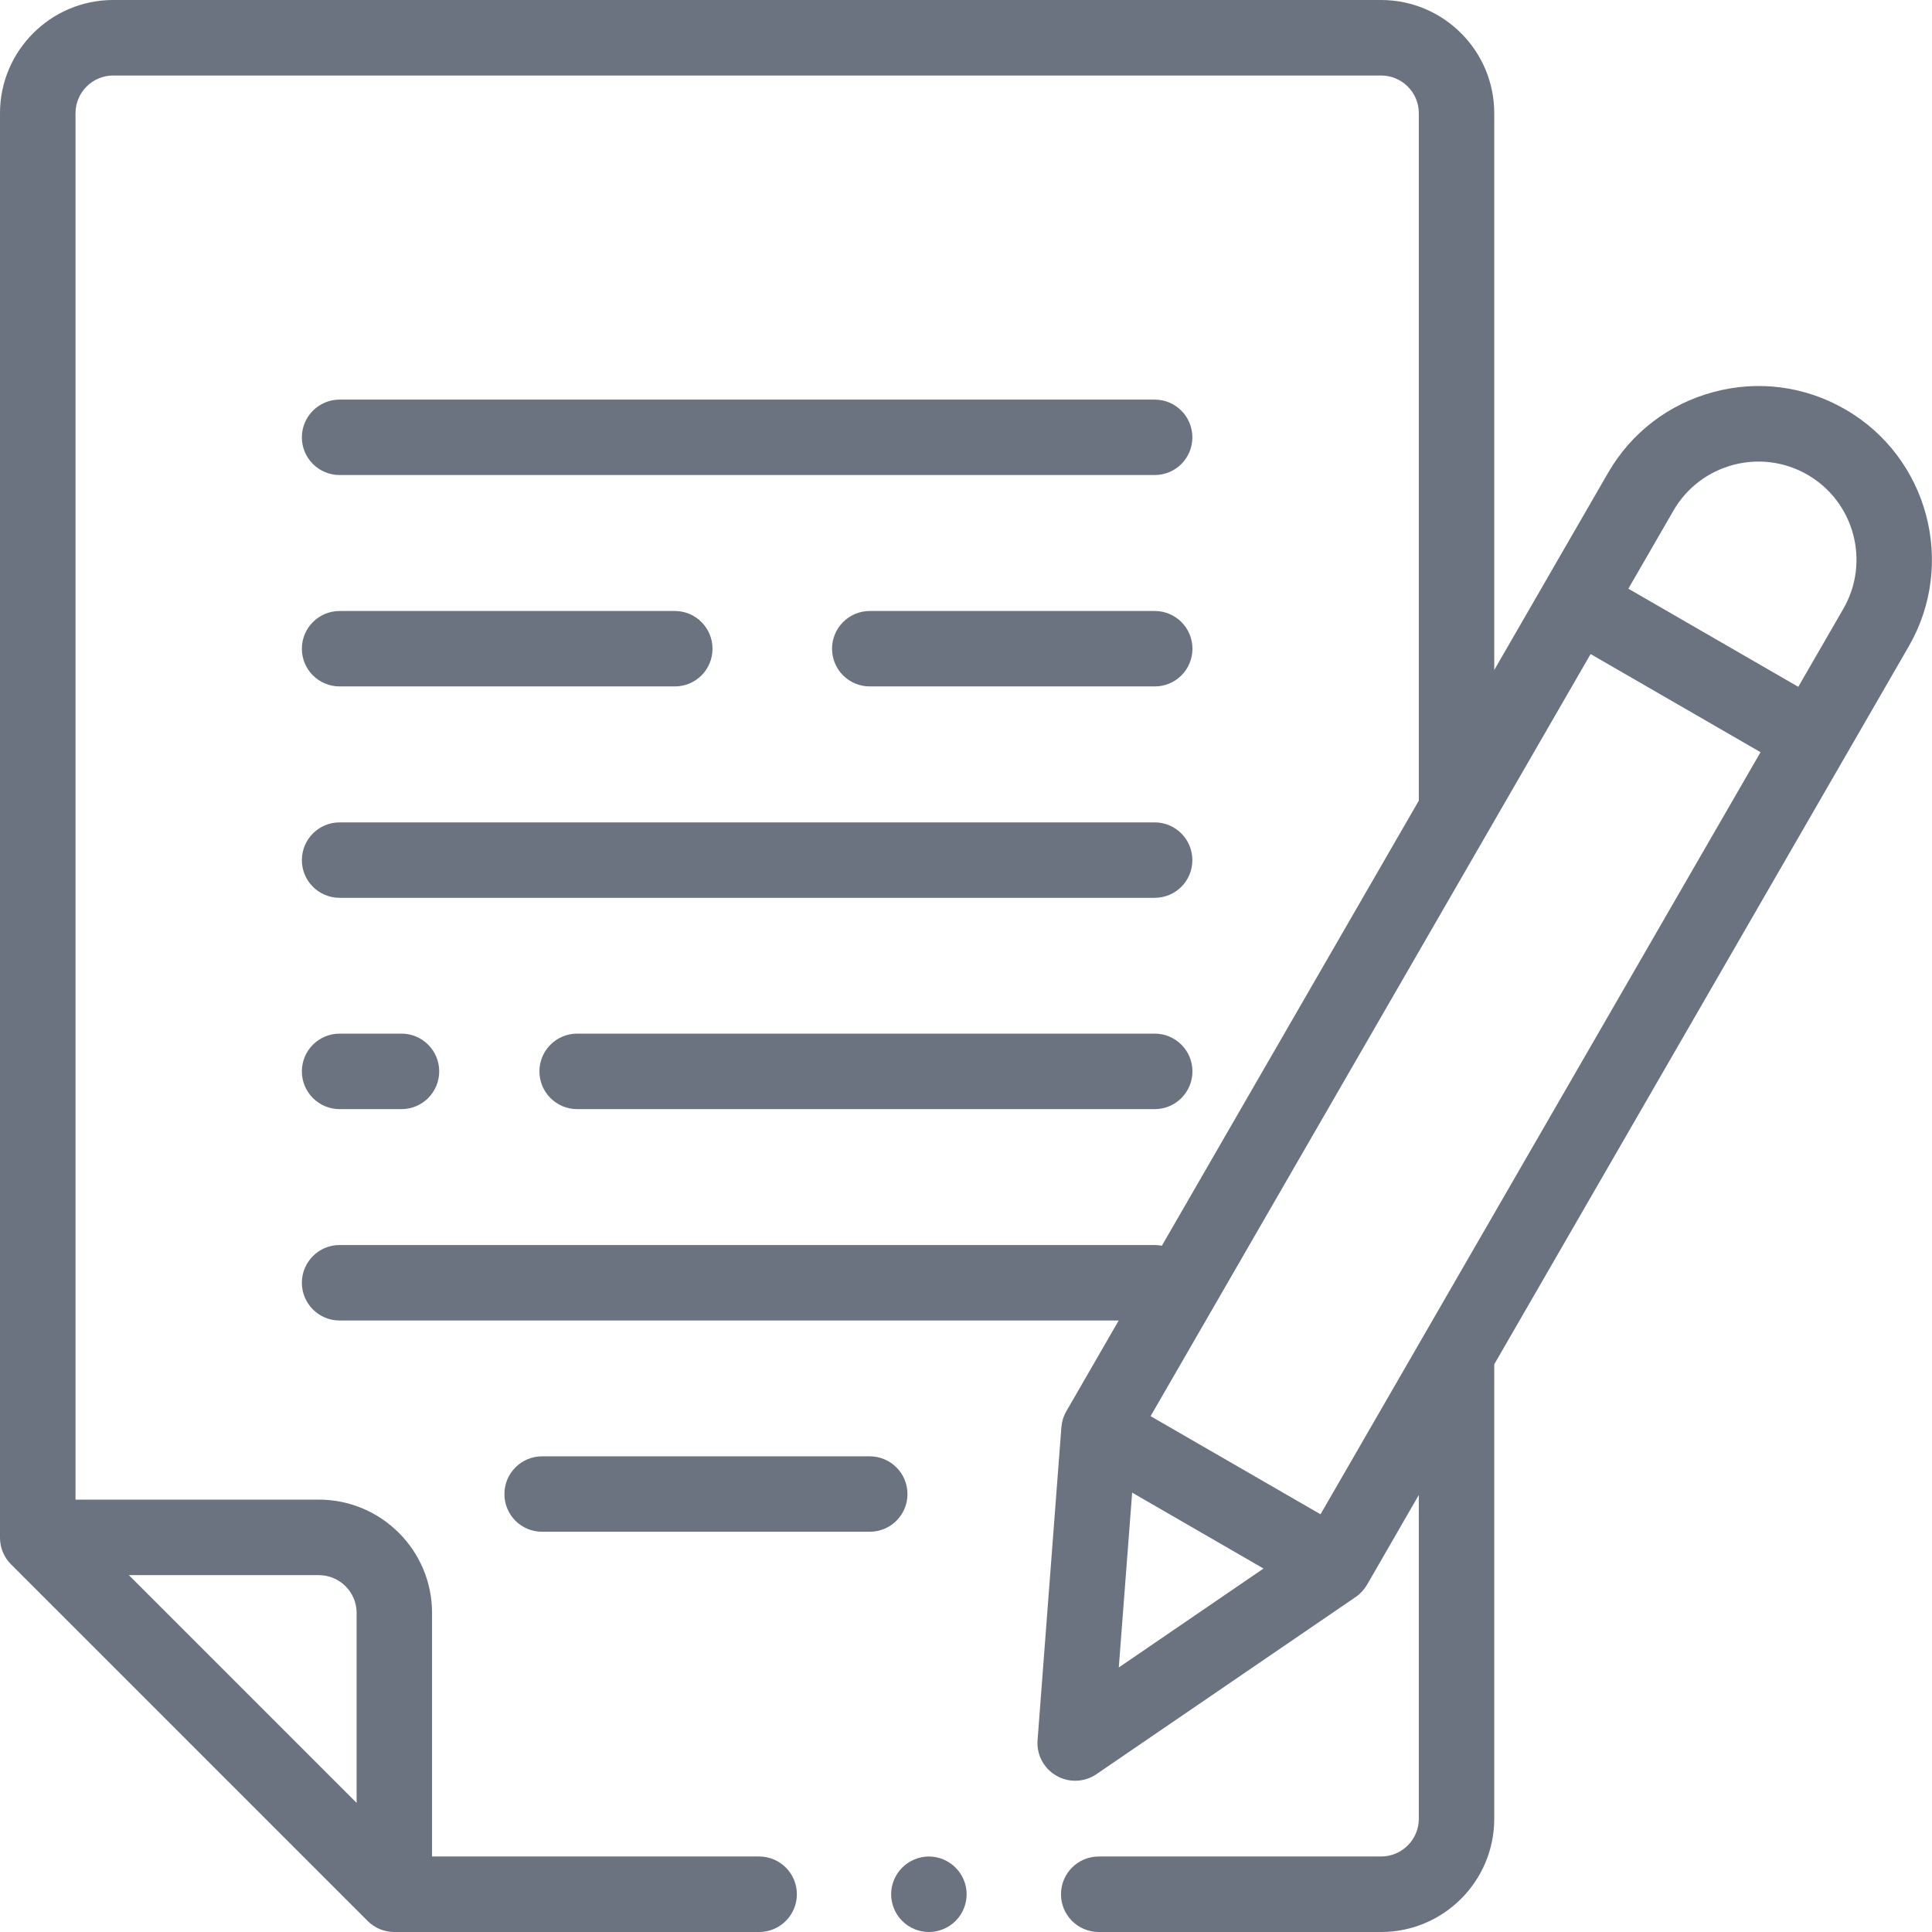<svg width="24" height="24" viewBox="0 0 24 24" fill="none" xmlns="http://www.w3.org/2000/svg">
<g id="fi_1968621" clip-path="url(#clip0_143_3268)">
<path id="Vector" d="M22.922 5.085C22.423 4.797 21.842 4.72 21.285 4.87C20.729 5.019 20.264 5.375 19.976 5.874L18.562 8.323V1.406C18.562 0.631 17.932 0 17.156 0H1.406C0.631 0 0 0.631 0 1.406V19.102C0 19.226 0.049 19.345 0.137 19.433L4.567 23.863C4.655 23.951 4.774 24 4.898 24H9.43C9.689 24 9.899 23.79 9.899 23.531C9.899 23.272 9.689 23.062 9.43 23.062H5.367V20.035C5.367 19.26 4.736 18.629 3.961 18.629H0.938V1.406C0.938 1.148 1.148 0.938 1.406 0.938H17.156C17.415 0.938 17.625 1.148 17.625 1.406V9.946L14.433 15.475C14.404 15.47 14.374 15.466 14.344 15.466H4.219C3.96 15.466 3.75 15.676 3.75 15.935C3.75 16.194 3.96 16.404 4.219 16.404H13.897L13.247 17.53C13.212 17.59 13.191 17.658 13.185 17.729L12.889 21.617C12.875 21.797 12.966 21.968 13.122 22.058C13.195 22.1 13.275 22.121 13.356 22.121C13.449 22.121 13.541 22.094 13.621 22.039L16.84 19.839C16.898 19.799 16.946 19.747 16.982 19.686L17.625 18.571V22.594C17.625 22.852 17.415 23.062 17.156 23.062H13.649C13.39 23.062 13.18 23.272 13.18 23.531C13.18 23.79 13.39 24 13.649 24H17.156C17.932 24 18.562 23.369 18.562 22.594V16.948L23.711 8.03C24.305 7.001 23.951 5.679 22.922 5.085ZM3.961 19.567C4.219 19.567 4.43 19.777 4.43 20.035V22.396L1.601 19.567H3.961ZM14.064 18.542L15.696 19.485L13.898 20.714L14.064 18.542ZM16.404 18.811L14.293 17.592L19.759 8.125L21.87 9.344L16.404 18.811ZM22.899 7.562L22.339 8.532L20.228 7.313L20.788 6.343C21.124 5.761 21.871 5.561 22.453 5.897C23.035 6.233 23.235 6.98 22.899 7.562Z" fill="#6B7280"/>
<path id="Vector_2" d="M11.273 18.56C11.273 18.301 11.063 18.091 10.804 18.091H6.734C6.475 18.091 6.266 18.301 6.266 18.56C6.266 18.819 6.475 19.028 6.734 19.028H10.804C11.063 19.028 11.273 18.819 11.273 18.56Z" fill="#6B7280"/>
<path id="Vector_3" d="M14.344 12.84H7.17C6.911 12.84 6.701 13.05 6.701 13.309C6.701 13.568 6.911 13.778 7.17 13.778H14.344C14.603 13.778 14.813 13.568 14.813 13.309C14.813 13.05 14.603 12.84 14.344 12.84Z" fill="#6B7280"/>
<path id="Vector_4" d="M4.219 11.153H14.344C14.603 11.153 14.812 10.944 14.812 10.685C14.812 10.426 14.603 10.216 14.344 10.216H4.219C3.96 10.216 3.75 10.426 3.75 10.685C3.75 10.944 3.96 11.153 4.219 11.153Z" fill="#6B7280"/>
<path id="Vector_5" d="M14.344 4.964H4.219C3.96 4.964 3.75 5.174 3.75 5.433C3.75 5.692 3.96 5.901 4.219 5.901H14.344C14.603 5.901 14.812 5.692 14.812 5.433C14.812 5.174 14.603 4.964 14.344 4.964Z" fill="#6B7280"/>
<path id="Vector_6" d="M14.345 7.59H10.805C10.546 7.59 10.336 7.8 10.336 8.059C10.336 8.318 10.546 8.527 10.805 8.527H14.345C14.604 8.527 14.813 8.318 14.813 8.059C14.813 7.8 14.604 7.59 14.345 7.59Z" fill="#6B7280"/>
<path id="Vector_7" d="M4.219 8.527H8.383C8.642 8.527 8.851 8.318 8.851 8.059C8.851 7.8 8.642 7.59 8.383 7.59H4.219C3.96 7.59 3.75 7.8 3.75 8.059C3.75 8.318 3.96 8.527 4.219 8.527Z" fill="#6B7280"/>
<path id="Vector_8" d="M4.219 13.778H4.987C5.246 13.778 5.456 13.568 5.456 13.309C5.456 13.05 5.246 12.84 4.987 12.84H4.219C3.96 12.84 3.75 13.05 3.75 13.309C3.75 13.568 3.96 13.778 4.219 13.778Z" fill="#6B7280"/>
<path id="Vector_9" d="M11.539 23.062C11.415 23.062 11.295 23.113 11.208 23.2C11.12 23.287 11.07 23.408 11.07 23.531C11.07 23.654 11.12 23.776 11.208 23.863C11.295 23.95 11.415 24 11.539 24C11.662 24 11.783 23.95 11.87 23.863C11.958 23.776 12.008 23.654 12.008 23.531C12.008 23.408 11.958 23.287 11.87 23.2C11.783 23.113 11.662 23.062 11.539 23.062Z" fill="#6B7280"/>
</g>
<defs>
<clipPath id="clip0_143_3268">
<rect width="24" height="24" fill="white"/>
</clipPath>
</defs>
</svg>
